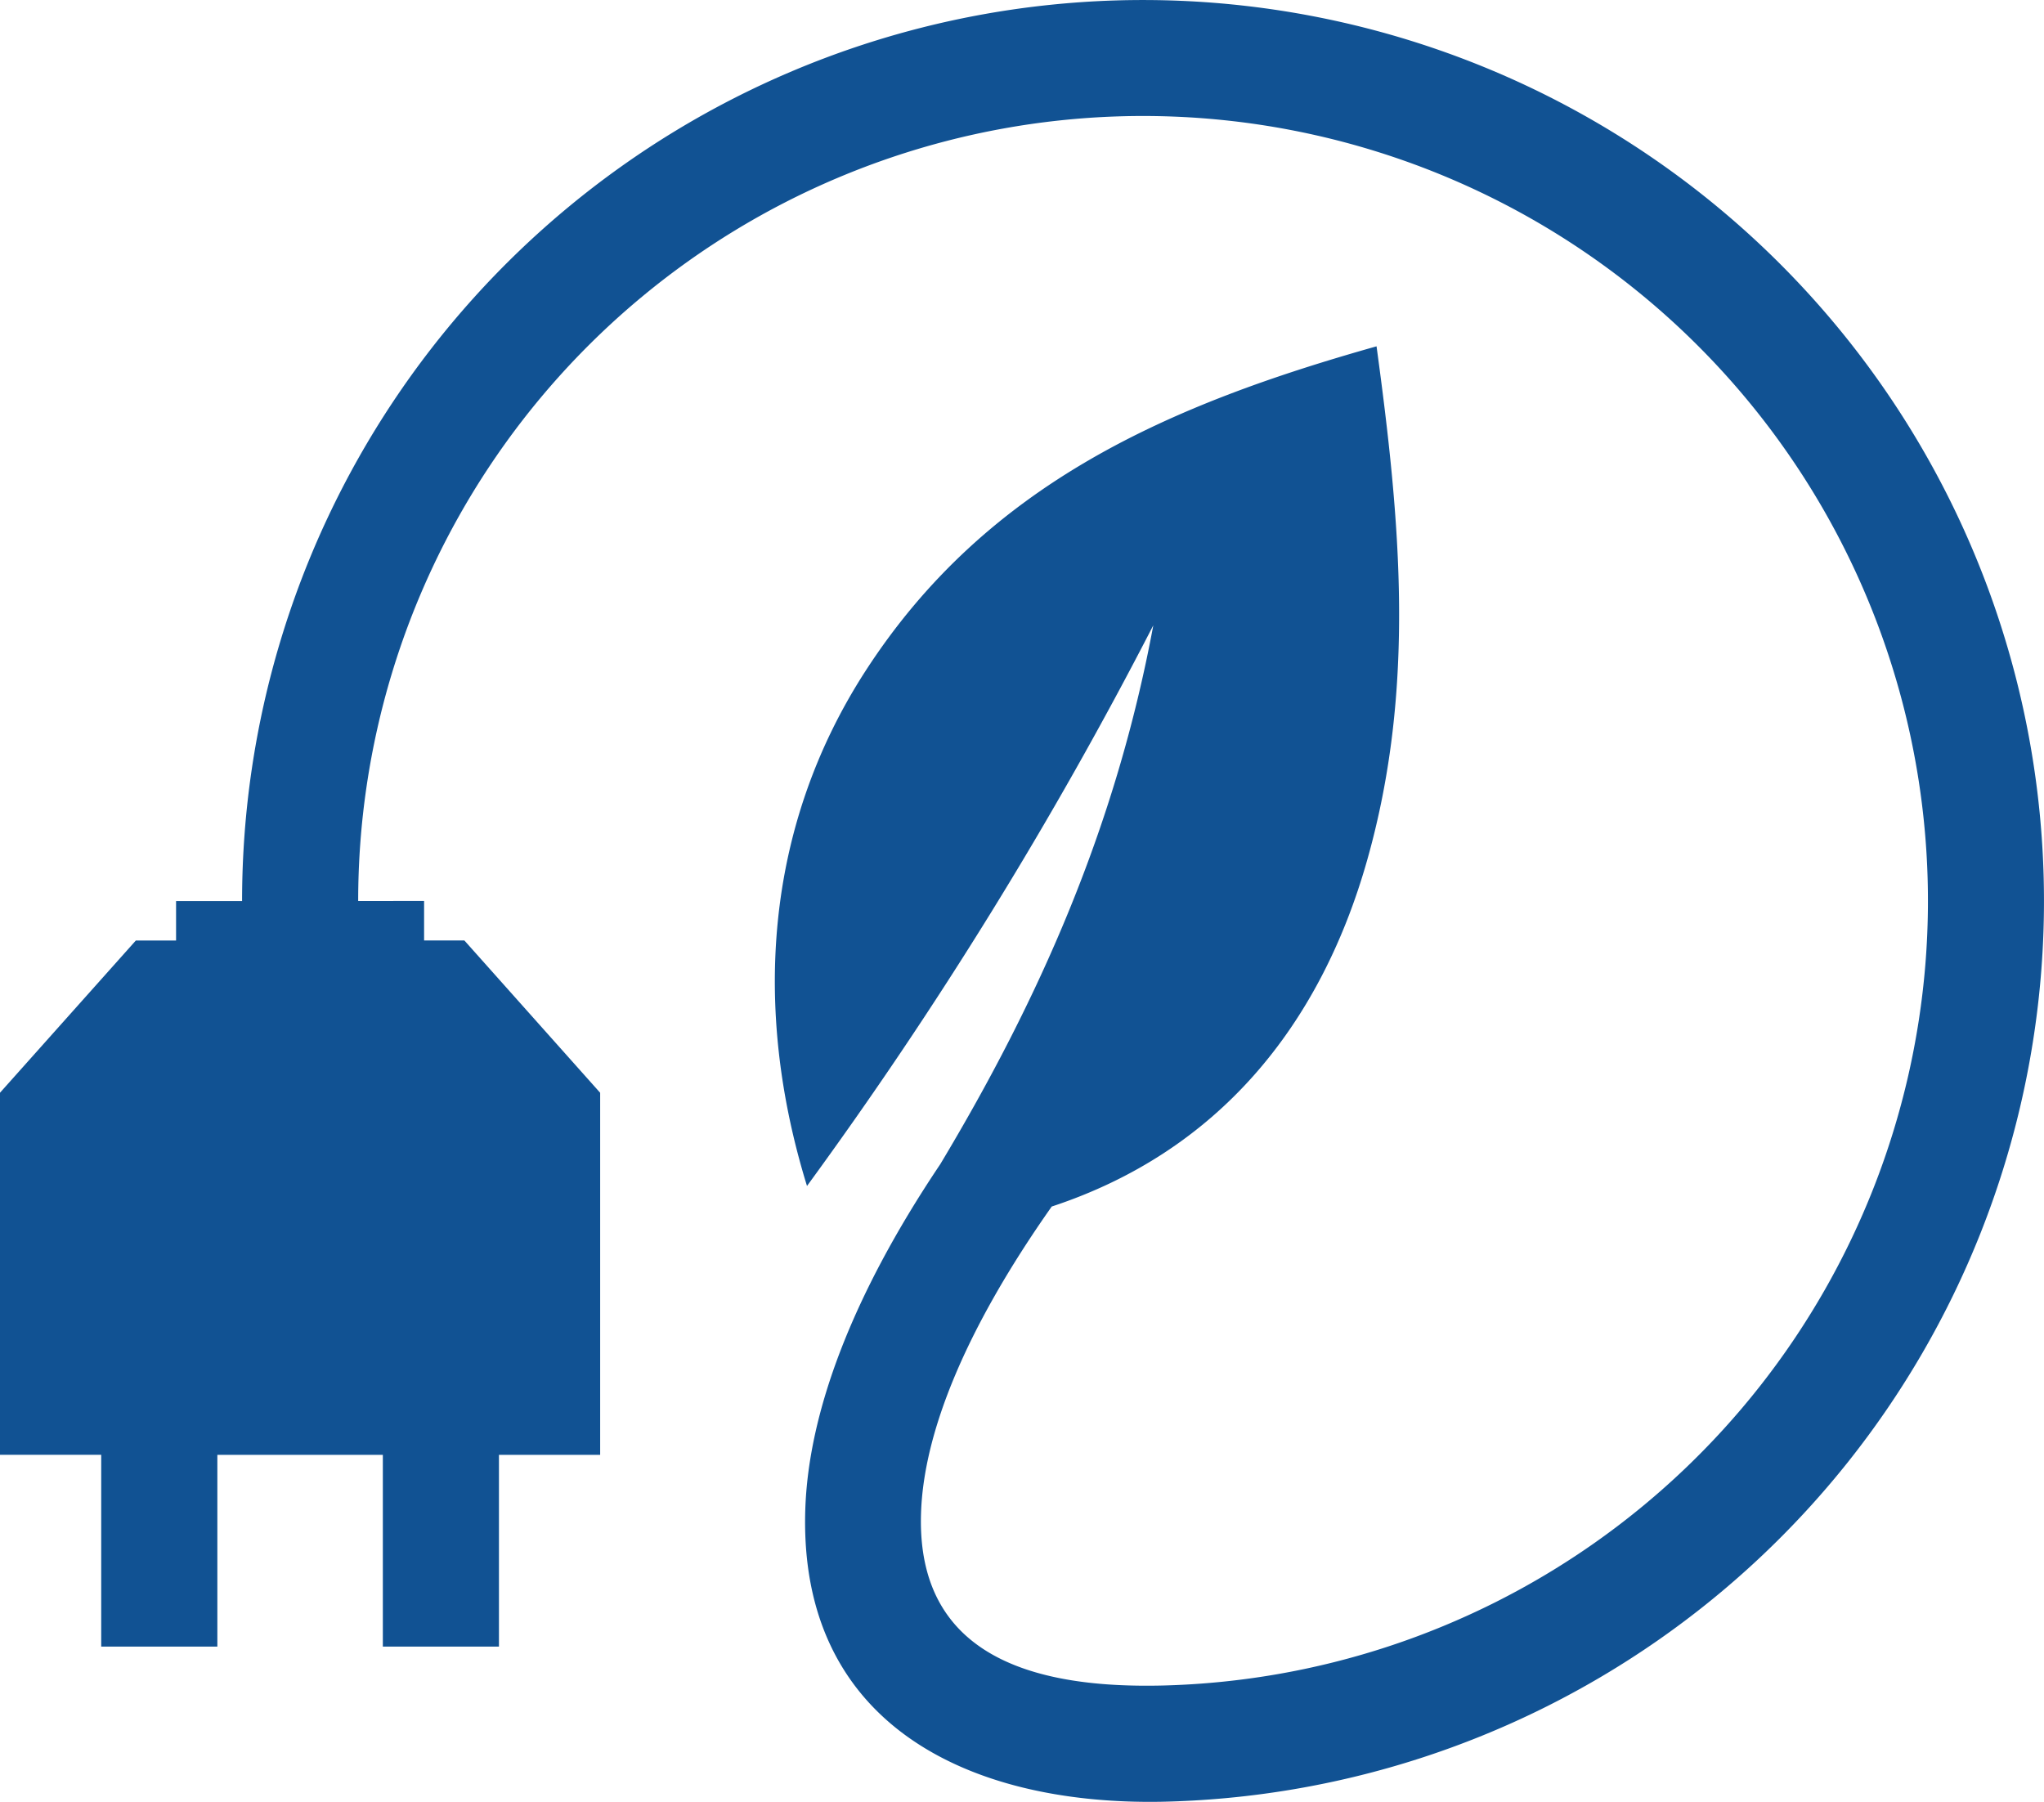 <svg xmlns="http://www.w3.org/2000/svg" width="113.919" height="100.422" viewBox="0 0 113.919 100.422">
  <g id="icon-03" transform="translate(0)">
    <g id="Grupo_1" data-name="Grupo 1" transform="translate(0)">
      <path id="Caminho_3" data-name="Caminho 3" d="M76.724,22.262C65.219,25.509,55,29.874,48.21,40.4c-5.632,8.74-6.256,18.879-3.233,28.66a235.439,235.439,0,0,0,19.3-31.246C62.188,49.058,57.914,58.666,52.4,67.853c-4.924,7.33-7.35,13.85-7.519,19.255-.376,11.877,9,16.45,19.811,16.272a50.213,50.213,0,1,0-51.2-50.2H9.813v2.2H7.571L0,63.863v20.18H5.641V94.731h6.473V84.045h9.223V94.733h6.471V84.045h5.641V63.865L25.88,55.376H23.636v-2.2H19.963A43.744,43.744,0,1,1,64.838,96.9c-6.944.173-13.768-1.465-13.506-9.594.139-4.5,2.486-10.289,7.284-17.1C67.848,67.164,73.573,60.181,76.2,50.89c2.718-9.606,1.841-18.938.519-28.628" transform="translate(0 -2.962)" fill="#115293" fill-rule="evenodd"/>
    </g>
  </g>
</svg>
